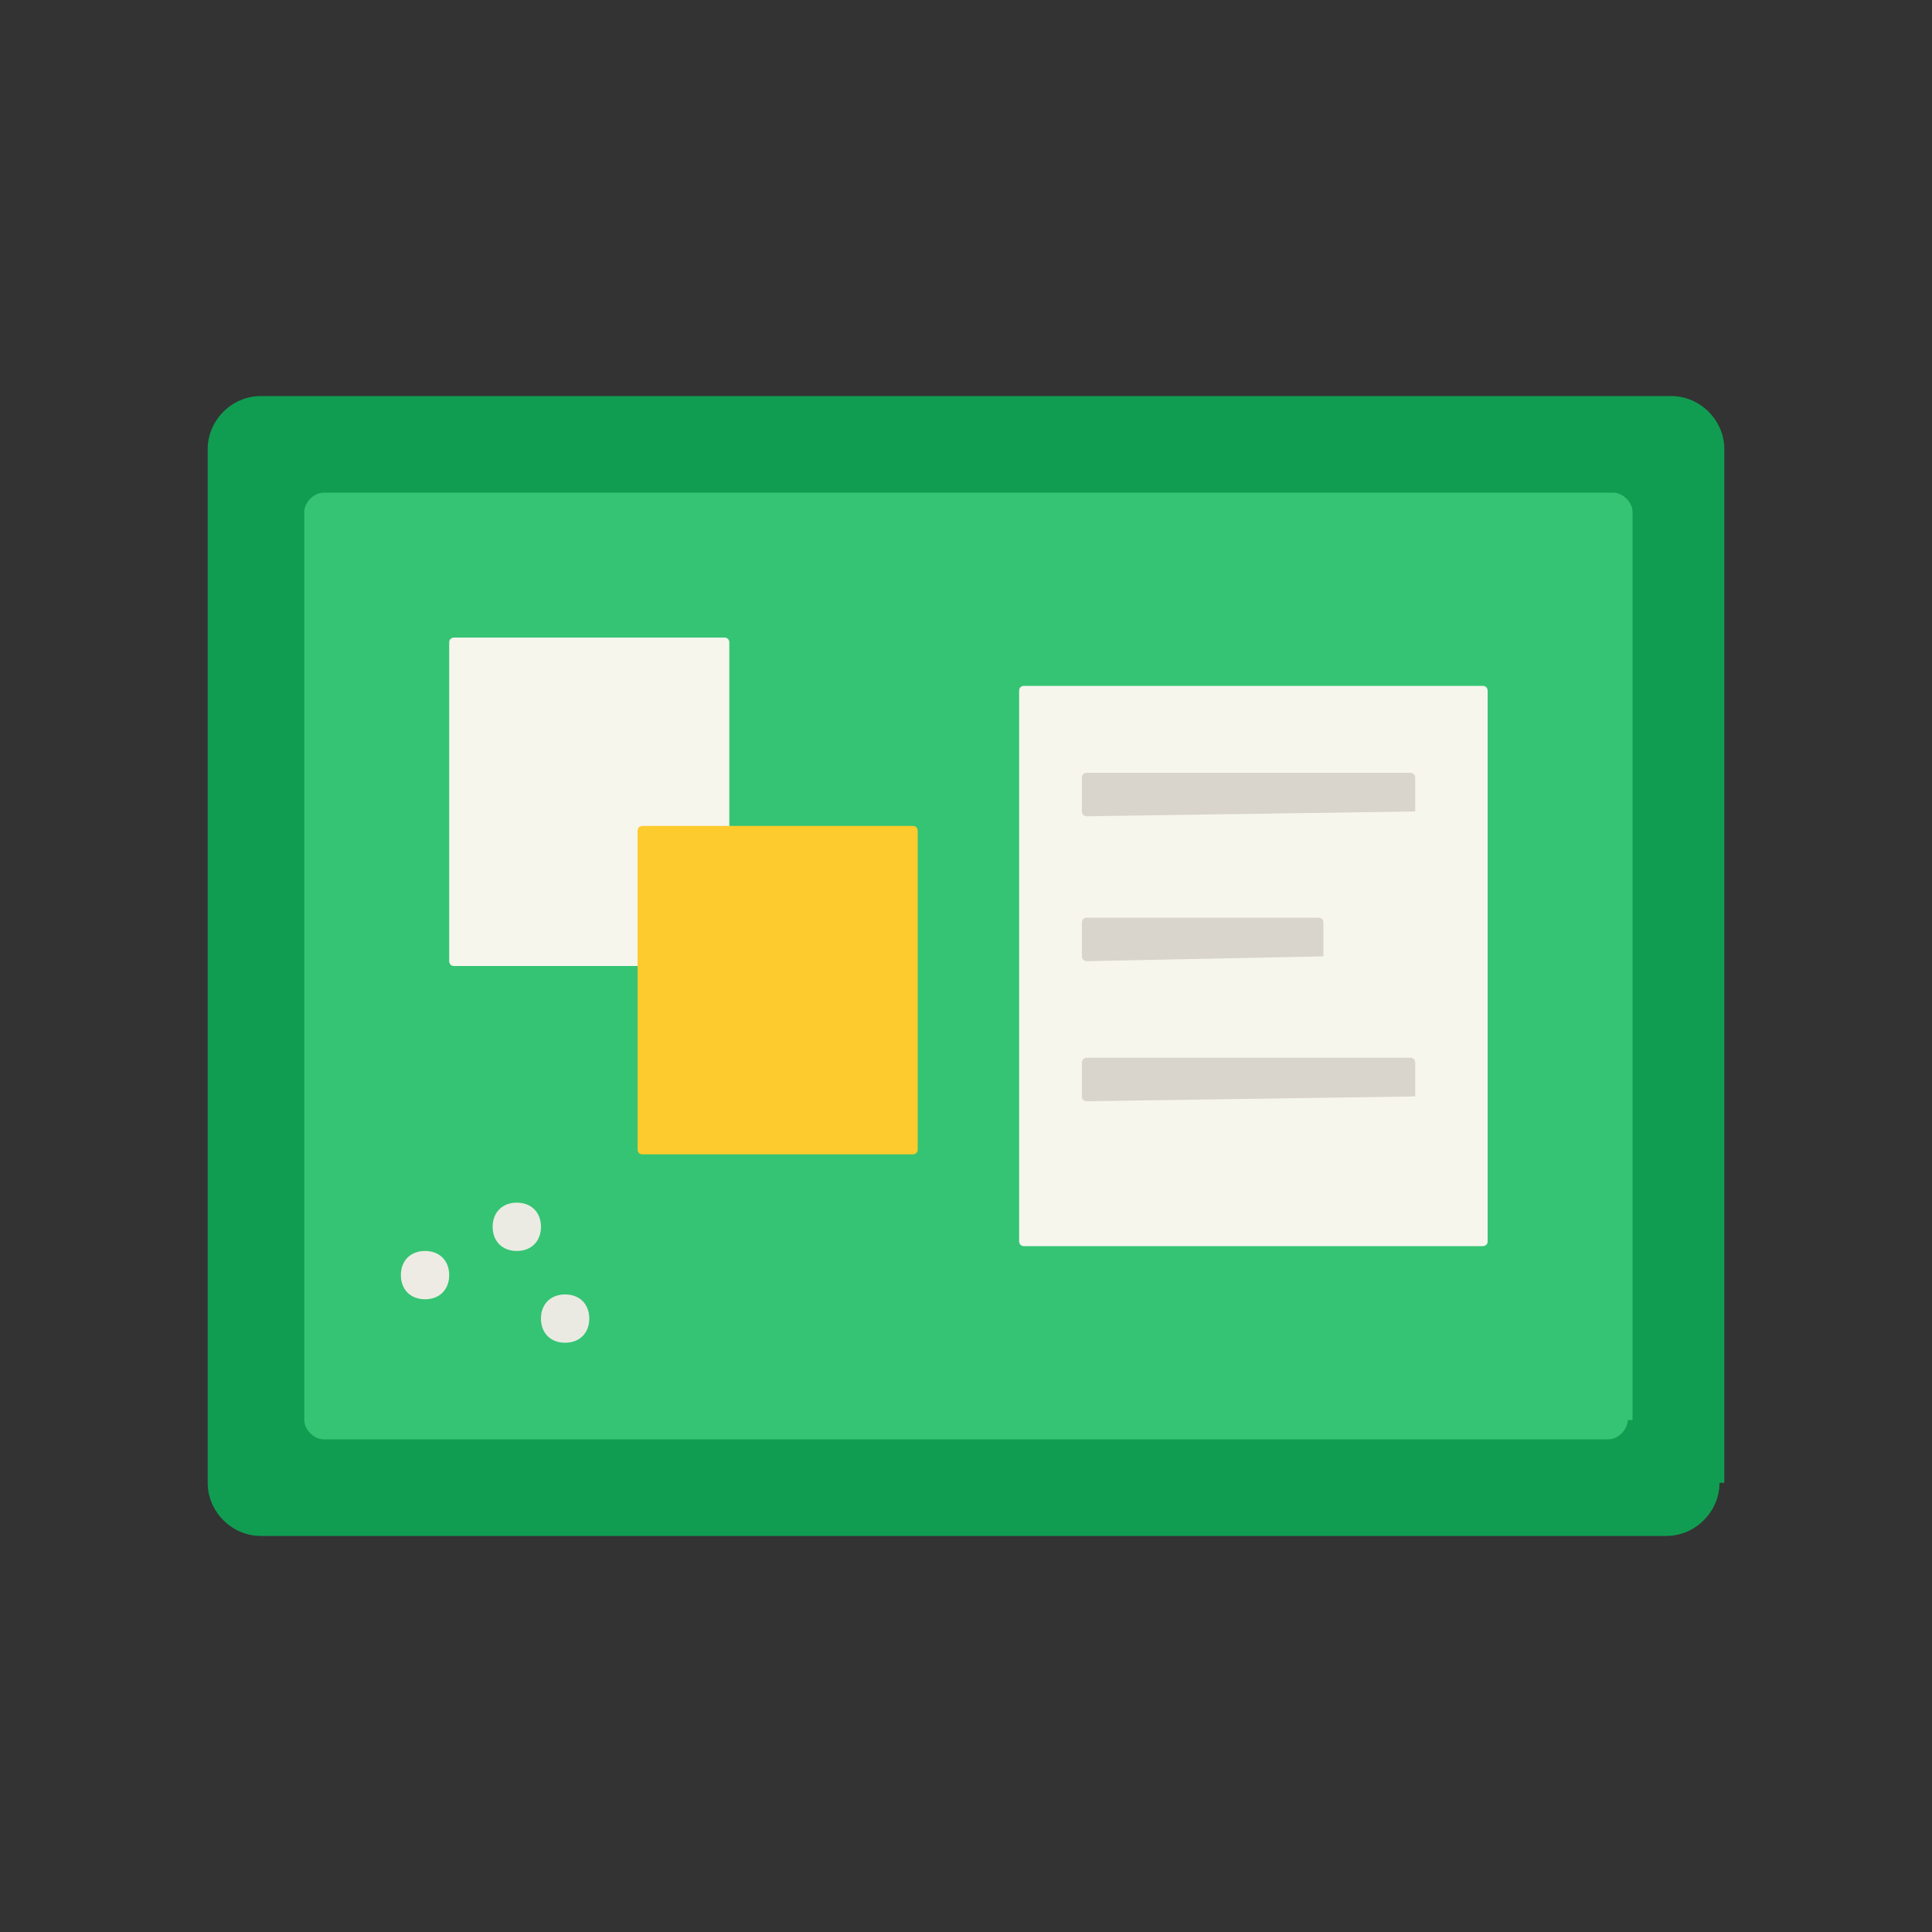 <svg version="1.1" id="レイヤー_1" xmlns="http://www.w3.org/2000/svg" x="0" y="0" width="40" height="40" xml:space="preserve"><rect width="100%" height="100%" fill="#333333" stroke="none"/><style>.st6{fill:#f6f6ed}</style><path fill="none" d="M0 0h40v40H0z"/><path d="M35.6 30.7c0 .6-.5 1.1-1.1 1.1H5.4c-.6 0-1.1-.5-1.1-1.1V9.3c0-.6.5-1.1 1.1-1.1h29.2c.6 0 1.1.5 1.1 1.1v21.4z" fill="#109d52"/><path d="M33.7 29.4c0 .2-.2.4-.4.4H6.7c-.2 0-.4-.2-.4-.4V10.6c0-.2.2-.4.4-.4h26.7c.2 0 .4.2.4.4v18.8z" fill="#35c474"/><path d="M11.7 27.8c-.3 0-.5-.2-.5-.5s.2-.5.5-.5.5.2.5.5-.2.5-.5.5z" fill="#eaeae2"/><path d="M11.2 25.4c0 .3-.2.5-.5.5s-.5-.2-.5-.5.2-.5.5-.5.5.2.5.5z" fill="#ecebe3"/><path d="M8.8 25.9c.3 0 .5.2.5.5s-.2.5-.5.5-.5-.2-.5-.5.2-.5.5-.5z" fill="#eeebe4"/><path class="st6" d="M15.1 19.9c0 .1-.1.1-.1.1H9.4c-.1 0-.1-.1-.1-.1v-6.6c0-.1.1-.1.1-.1H15c.1 0 .1.1.1.1v6.6z"/><path d="M19 23.8c0 .1-.1.1-.1.1h-5.6c-.1 0-.1-.1-.1-.1v-6.6c0-.1.1-.1.1-.1h5.6c.1 0 .1.1.1.1v6.6z" fill="#fdcb2d"/><path class="st6" d="M30.8 25.7c0 .1-.1.1-.1.1h-9.5c-.1 0-.1-.1-.1-.1V14.3c0-.1.1-.1.1-.1h9.5c.1 0 .1.1.1.1v11.4z"/><path d="M29.3 16.8c0 .1 0 .1 0 0l-6.8.1s-.1 0-.1-.1v-.7s0-.1.1-.1h6.7s.1 0 .1.1v.7zm-1.9 3l-4.9.1s-.1 0-.1-.1v-.7s0-.1.1-.1h4.8s.1 0 .1.1v.7zm1.9 2.9s0 .1 0 0l-6.8.1s-.1 0-.1-.1V22s0-.1.1-.1h6.7s.1 0 .1.1v.7z" fill="#d9d4cc"/></svg>
